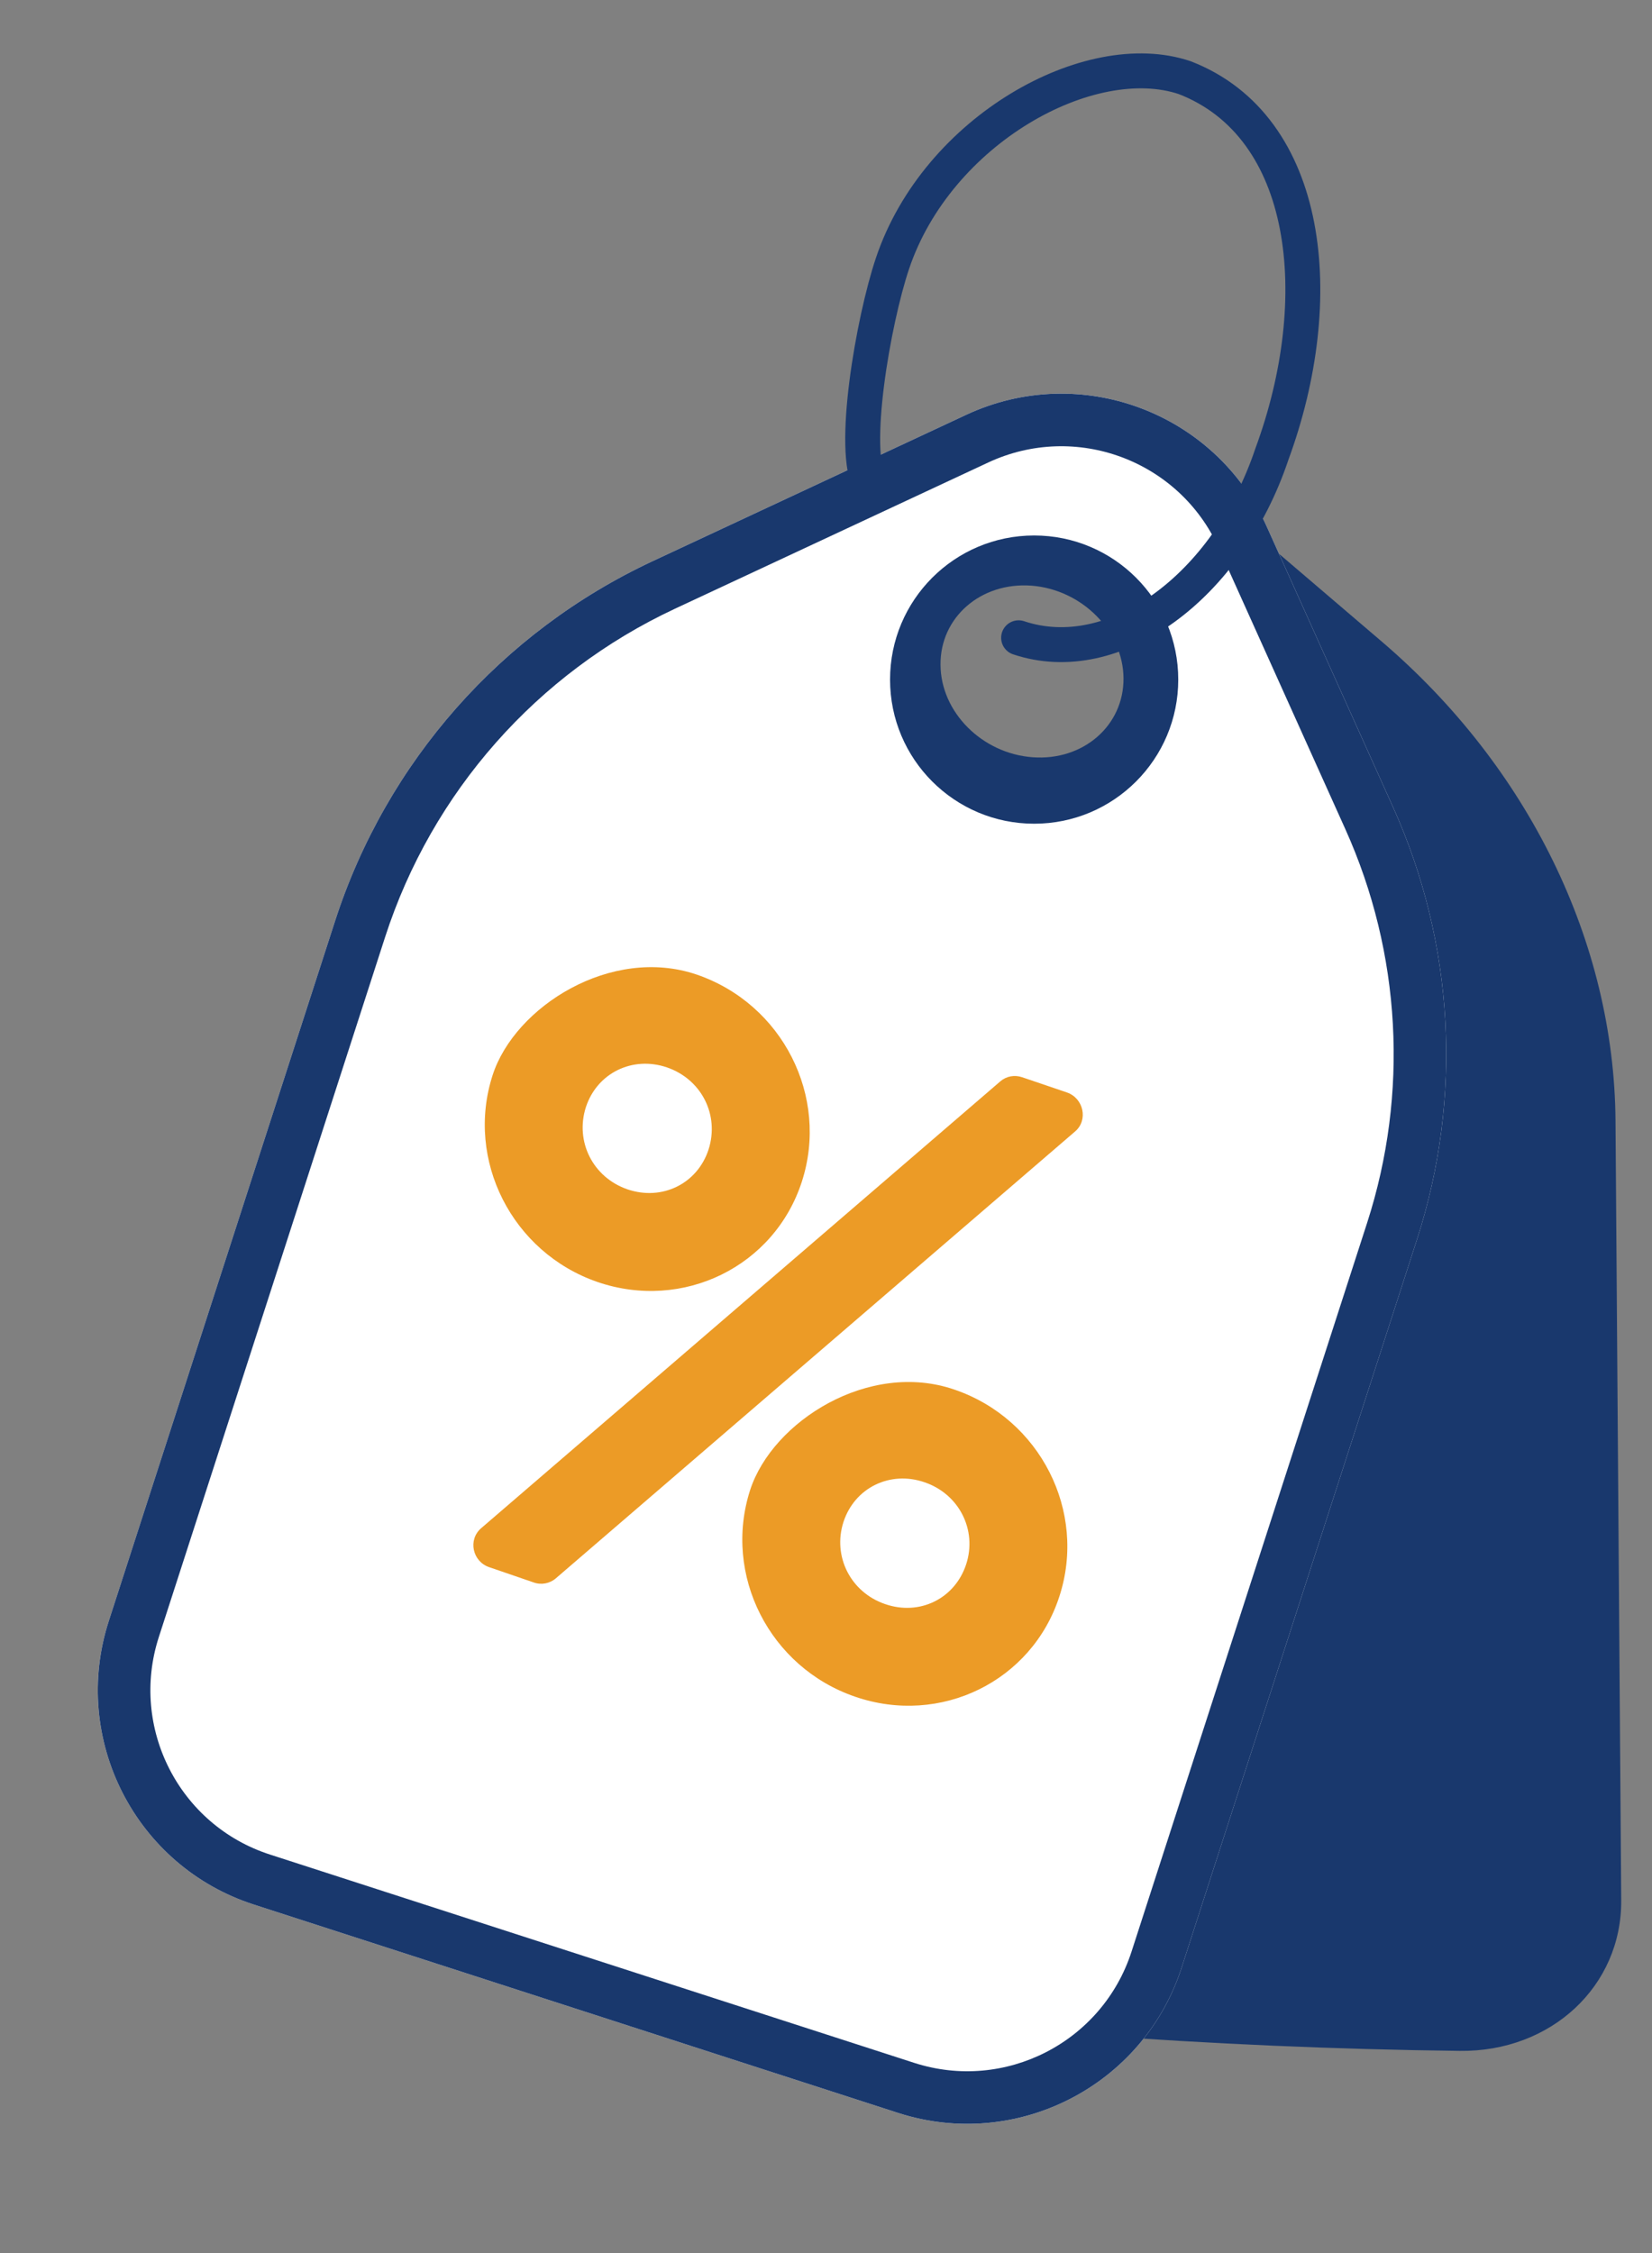 <svg width="22" height="30" viewBox="0 0 22 30" fill="none" xmlns="http://www.w3.org/2000/svg">
<rect x="0" y="0" width="22" height="30" fill="#808080" stroke="none"/>
<path fill-rule="evenodd" clip-rule="evenodd" d="M19.438 27.308C17.787 27.288 16.131 27.216 14.474 27.093C12.817 26.971 11.162 26.796 9.508 26.572C8.289 26.406 7.333 25.388 7.325 24.245L7.249 13.973C7.231 11.656 8.283 9.533 10.133 8.147L12.594 6.3C13.073 5.942 13.691 5.77 14.333 5.818C14.956 5.863 15.559 6.113 16.038 6.524L18.404 8.545C20.356 10.214 21.497 12.55 21.514 14.923L21.59 25.302C21.599 26.445 20.657 27.324 19.438 27.308ZM14.962 9.031C14.957 8.402 14.408 7.85 13.735 7.798C13.062 7.749 12.52 8.22 12.525 8.85C12.527 9.482 13.079 10.034 13.752 10.083C14.426 10.133 14.967 9.661 14.962 9.031Z" fill="#19386D"/>
<path fill-rule="evenodd" clip-rule="evenodd" d="M8.691 7.472C6.678 8.412 5.147 10.146 4.463 12.26L1.449 21.583C0.939 23.16 1.804 24.851 3.381 25.36L11.957 28.133C13.534 28.643 15.225 27.778 15.735 26.202L18.872 16.498C19.482 14.61 19.369 12.562 18.554 10.753L16.869 7.01C16.183 5.485 14.381 4.816 12.865 5.524L8.691 7.472ZM13.772 10.968C14.832 10.968 15.691 10.109 15.691 9.049C15.691 7.989 14.832 7.13 13.772 7.13C12.712 7.13 11.853 7.989 11.853 9.049C11.853 10.109 12.712 10.968 13.772 10.968Z" fill="white"/>
<path fill-rule="evenodd" clip-rule="evenodd" d="M15.069 25.986L18.206 16.283C18.763 14.56 18.66 12.691 17.916 11.04L16.231 7.298C15.704 6.128 14.323 5.616 13.161 6.158L8.987 8.106C7.151 8.964 5.753 10.547 5.129 12.476L2.115 21.798C1.724 23.007 2.387 24.304 3.596 24.694L12.173 27.467C13.381 27.858 14.678 27.195 15.069 25.986ZM8.691 7.472C6.678 8.412 5.147 10.146 4.463 12.26L1.449 21.583C0.939 23.16 1.804 24.851 3.381 25.36L11.957 28.133C13.534 28.643 15.225 27.778 15.735 26.202L18.872 16.498C19.482 14.61 19.369 12.562 18.554 10.753L16.869 7.01C16.183 5.485 14.381 4.816 12.865 5.524L8.691 7.472Z" fill="#19386D"/>
<path d="M13.565 8.492C14.833 8.917 16.343 7.822 16.938 6.047C17.701 3.975 17.455 1.684 15.777 1.034C14.51 0.608 12.48 1.733 11.885 3.509C11.63 4.267 11.325 6.017 11.592 6.456" stroke="#19386D" stroke-width="0.465" stroke-linecap="round"/>
<path fill-rule="evenodd" clip-rule="evenodd" d="M11.388 22.592C10.249 22.202 9.624 20.972 9.99 19.839C10.288 18.925 11.573 18.11 12.711 18.503C13.852 18.893 14.477 20.124 14.108 21.256C13.743 22.387 12.525 22.984 11.388 22.592ZM12.867 20.828C13.015 20.372 12.773 19.894 12.313 19.737C11.853 19.578 11.381 19.809 11.232 20.267C11.086 20.723 11.327 21.202 11.788 21.359C12.248 21.518 12.717 21.286 12.867 20.828Z" fill="#EC9B26"/>
<path d="M14.21 14.547C14.432 14.625 14.493 14.915 14.318 15.065L7.402 21.016C7.322 21.085 7.209 21.107 7.108 21.071L6.514 20.867C6.291 20.791 6.23 20.502 6.407 20.349L13.322 14.398C13.402 14.329 13.512 14.309 13.613 14.344L14.21 14.547Z" fill="#EC9B26"/>
<path fill-rule="evenodd" clip-rule="evenodd" d="M7.957 17.07C6.82 16.678 6.195 15.447 6.56 14.317C6.855 13.402 8.143 12.588 9.282 12.978C10.422 13.371 11.044 14.601 10.679 15.732C10.313 16.865 9.096 17.46 7.957 17.07ZM9.436 15.306C9.583 14.847 9.343 14.372 8.883 14.213C8.423 14.056 7.951 14.287 7.802 14.743C7.656 15.201 7.896 15.677 8.355 15.836C8.818 15.994 9.288 15.761 9.436 15.306Z" fill="#EC9B26"/>
</svg>

